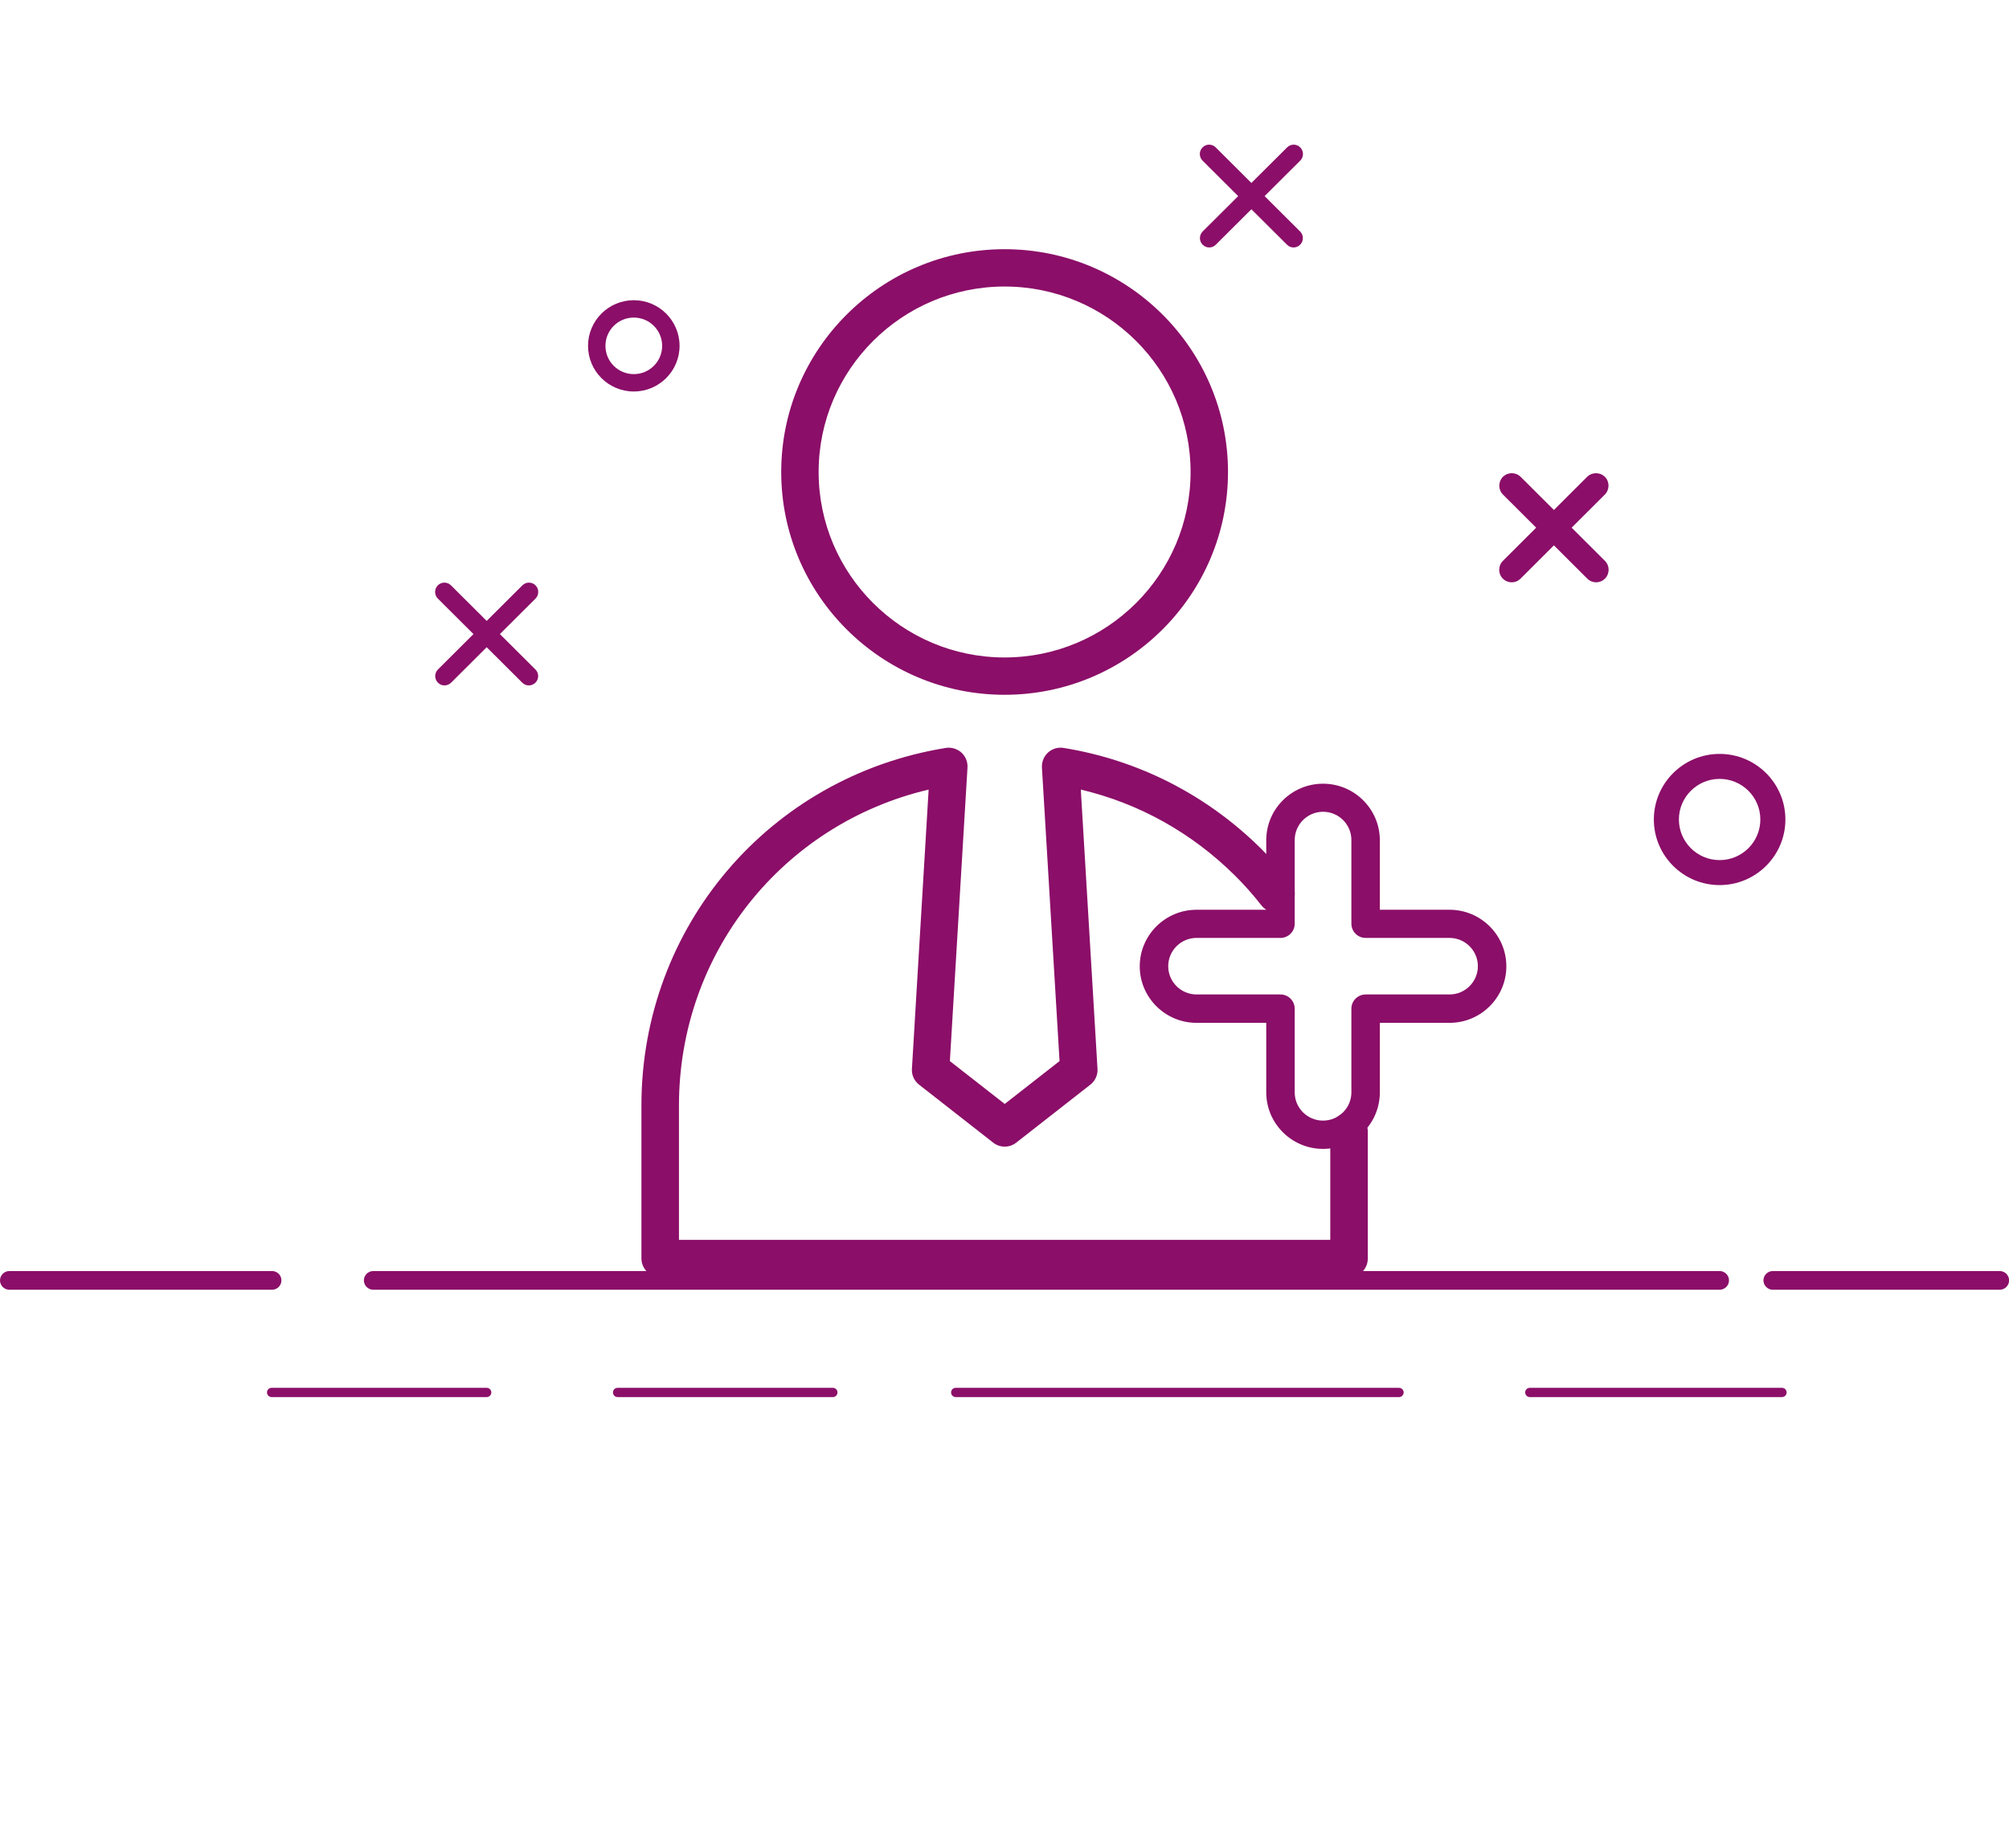 <?xml version="1.0" encoding="UTF-8"?> <svg xmlns="http://www.w3.org/2000/svg" width="100" height="92" viewBox="0 0 100 92" fill="none"> <g clip-path="url(#clip0_63_1184)"> <path d="M50.005 34.589C43.873 34.589 38.886 29.614 38.886 23.498C38.886 17.381 43.873 12.406 50.005 12.406C56.137 12.406 61.125 17.381 61.125 23.498C61.125 29.614 56.137 34.589 50.005 34.589ZM50.005 14.264C44.9 14.264 40.748 18.405 40.748 23.498C40.748 28.59 44.9 32.731 50.005 32.731C55.111 32.731 59.262 28.59 59.262 23.498C59.262 18.405 55.111 14.264 50.005 14.264Z" fill="#8B0E68"></path> <path d="M67.144 63.578H32.862C32.349 63.578 31.928 63.164 31.928 62.647V55.026C31.928 46.141 38.296 38.658 47.075 37.235C47.353 37.189 47.64 37.276 47.85 37.46C48.061 37.65 48.174 37.926 48.158 38.207L47.281 52.825L50.011 54.959L52.74 52.825L51.863 38.207C51.848 37.926 51.961 37.65 52.171 37.46C52.381 37.271 52.664 37.189 52.946 37.235C56.681 37.839 60.089 39.584 62.793 42.271C63.311 42.788 63.804 43.346 64.25 43.919C64.568 44.324 64.496 44.907 64.091 45.224C63.686 45.542 63.101 45.47 62.783 45.066C62.377 44.549 61.941 44.052 61.474 43.592C59.329 41.463 56.697 39.994 53.798 39.308L54.629 53.209C54.649 53.511 54.516 53.808 54.275 53.997L50.585 56.884C50.247 57.15 49.775 57.15 49.436 56.884L45.746 53.997C45.505 53.808 45.372 53.516 45.392 53.209L46.224 39.308C38.953 41.023 33.796 47.456 33.796 55.036V61.726H66.216V56.331C66.216 55.819 66.631 55.4 67.149 55.4C67.668 55.4 68.083 55.814 68.083 56.331V62.657C68.083 63.169 67.668 63.589 67.149 63.589L67.144 63.578Z" fill="#8B0E68"></path> <path d="M64.388 12.32C64.27 12.32 64.152 12.274 64.06 12.181L59.857 7.995C59.678 7.816 59.678 7.519 59.857 7.34C60.037 7.155 60.335 7.155 60.514 7.34L64.717 11.526C64.896 11.706 64.896 12.002 64.717 12.181C64.624 12.274 64.506 12.32 64.388 12.32Z" fill="#8B0E68"></path> <path d="M60.191 12.32C60.073 12.32 59.955 12.274 59.862 12.181C59.683 12.002 59.683 11.706 59.862 11.526L64.065 7.34C64.244 7.155 64.542 7.155 64.722 7.34C64.901 7.519 64.901 7.816 64.722 7.995L60.519 12.181C60.427 12.274 60.309 12.32 60.191 12.32Z" fill="#8B0E68"></path> <path d="M26.324 34.123C26.206 34.123 26.088 34.077 25.995 33.985L21.793 29.798C21.613 29.619 21.613 29.322 21.793 29.143C21.973 28.959 22.27 28.959 22.45 29.143L26.652 33.33C26.832 33.509 26.832 33.806 26.652 33.985C26.56 34.077 26.442 34.123 26.324 34.123Z" fill="#8B0E68"></path> <path d="M22.126 34.123C22.008 34.123 21.89 34.077 21.798 33.985C21.618 33.806 21.618 33.509 21.798 33.33L26 29.143C26.18 28.959 26.478 28.959 26.657 29.143C26.837 29.322 26.837 29.619 26.657 29.798L22.455 33.985C22.362 34.077 22.244 34.123 22.126 34.123Z" fill="#8B0E68"></path> <path d="M79.448 28.99C79.29 28.99 79.13 28.928 79.007 28.805L74.81 24.619C74.569 24.378 74.569 23.984 74.81 23.738C75.051 23.498 75.446 23.498 75.692 23.738L79.89 27.925C80.131 28.166 80.131 28.56 79.89 28.805C79.767 28.928 79.608 28.99 79.448 28.99Z" fill="#8B0E68"></path> <path d="M75.246 28.99C75.087 28.99 74.928 28.928 74.805 28.805C74.564 28.565 74.564 28.171 74.805 27.925L79.002 23.738C79.243 23.498 79.639 23.498 79.885 23.738C80.126 23.979 80.126 24.373 79.885 24.619L75.688 28.805C75.564 28.928 75.405 28.99 75.246 28.99Z" fill="#8B0E68"></path> <path d="M65.856 57.196C64.296 57.196 63.029 55.932 63.029 54.381V50.921H59.56C58 50.921 56.732 49.657 56.732 48.106C56.732 46.555 58 45.291 59.56 45.291H63.029V41.831C63.029 40.275 64.296 39.016 65.856 39.016C67.416 39.016 68.683 40.28 68.683 41.831V45.291H72.152C73.712 45.291 74.98 46.555 74.98 48.106C74.98 49.657 73.712 50.921 72.152 50.921H68.683V54.381C68.683 55.937 67.416 57.196 65.856 57.196ZM59.56 46.693C58.78 46.693 58.149 47.328 58.149 48.101C58.149 48.874 58.78 49.508 59.56 49.508H63.737C64.127 49.508 64.445 49.826 64.445 50.215V54.381C64.445 55.159 65.076 55.788 65.856 55.788C66.636 55.788 67.267 55.154 67.267 54.381V50.215C67.267 49.826 67.585 49.508 67.975 49.508H72.152C72.932 49.508 73.563 48.874 73.563 48.101C73.563 47.328 72.932 46.693 72.152 46.693H67.975C67.585 46.693 67.267 46.376 67.267 45.987V41.821C67.267 41.043 66.636 40.413 65.856 40.413C65.076 40.413 64.445 41.048 64.445 41.821V45.987C64.445 46.376 64.127 46.693 63.737 46.693H59.56Z" fill="#8B0E68"></path> <path d="M13.542 64.208H0.467C0.21 64.208 0 63.998 0 63.742C0 63.486 0.21 63.277 0.467 63.277H13.542C13.798 63.277 14.009 63.486 14.009 63.742C14.009 63.998 13.798 64.208 13.542 64.208Z" fill="#8B0E68"></path> <path d="M99.538 64.208H88.244C87.988 64.208 87.777 63.998 87.777 63.742C87.777 63.486 87.988 63.277 88.244 63.277H99.538C99.795 63.277 100.005 63.486 100.005 63.742C100.005 63.998 99.795 64.208 99.538 64.208Z" fill="#8B0E68"></path> <path d="M85.596 64.208H18.58C18.324 64.208 18.113 63.998 18.113 63.742C18.113 63.486 18.324 63.277 18.58 63.277H85.596C85.852 63.277 86.063 63.486 86.063 63.742C86.063 63.998 85.852 64.208 85.596 64.208Z" fill="#8B0E68"></path> <path d="M24.225 69.552H13.521C13.393 69.552 13.29 69.449 13.29 69.321C13.29 69.193 13.393 69.091 13.521 69.091H24.225C24.353 69.091 24.456 69.193 24.456 69.321C24.456 69.449 24.353 69.552 24.225 69.552Z" fill="#8B0E68"></path> <path d="M41.456 69.552H30.742C30.613 69.552 30.511 69.449 30.511 69.321C30.511 69.193 30.613 69.091 30.742 69.091H41.456C41.584 69.091 41.687 69.193 41.687 69.321C41.687 69.449 41.584 69.552 41.456 69.552Z" fill="#8B0E68"></path> <path d="M69.638 69.552H47.573C47.444 69.552 47.342 69.449 47.342 69.321C47.342 69.193 47.444 69.091 47.573 69.091H69.638C69.766 69.091 69.868 69.193 69.868 69.321C69.868 69.449 69.766 69.552 69.638 69.552Z" fill="#8B0E68"></path> <path d="M88.7 69.552H76.149C76.021 69.552 75.918 69.449 75.918 69.321C75.918 69.193 76.021 69.091 76.149 69.091H88.7C88.829 69.091 88.931 69.193 88.931 69.321C88.931 69.449 88.829 69.552 88.7 69.552Z" fill="#8B0E68"></path> <path d="M85.596 44.063C83.79 44.063 82.322 42.599 82.322 40.797C82.322 38.996 83.79 37.532 85.596 37.532C87.402 37.532 88.87 38.996 88.87 40.797C88.87 42.599 87.402 44.063 85.596 44.063ZM85.596 38.776C84.477 38.776 83.569 39.682 83.569 40.797C83.569 41.913 84.477 42.819 85.596 42.819C86.715 42.819 87.623 41.913 87.623 40.797C87.623 39.682 86.715 38.776 85.596 38.776Z" fill="#8B0E68"></path> <path d="M31.548 19.49C30.291 19.49 29.27 18.472 29.27 17.218C29.27 15.964 30.291 14.945 31.548 14.945C32.805 14.945 33.826 15.964 33.826 17.218C33.826 18.472 32.805 19.49 31.548 19.49ZM31.548 15.81C30.768 15.81 30.137 16.44 30.137 17.218C30.137 17.996 30.768 18.625 31.548 18.625C32.328 18.625 32.959 17.996 32.959 17.218C32.959 16.44 32.328 15.81 31.548 15.81Z" fill="#8B0E68"></path> </g> <defs> <clipPath id="clip0_63_1184"> <rect width="100" height="92" fill="white"></rect> </clipPath> </defs> </svg> 